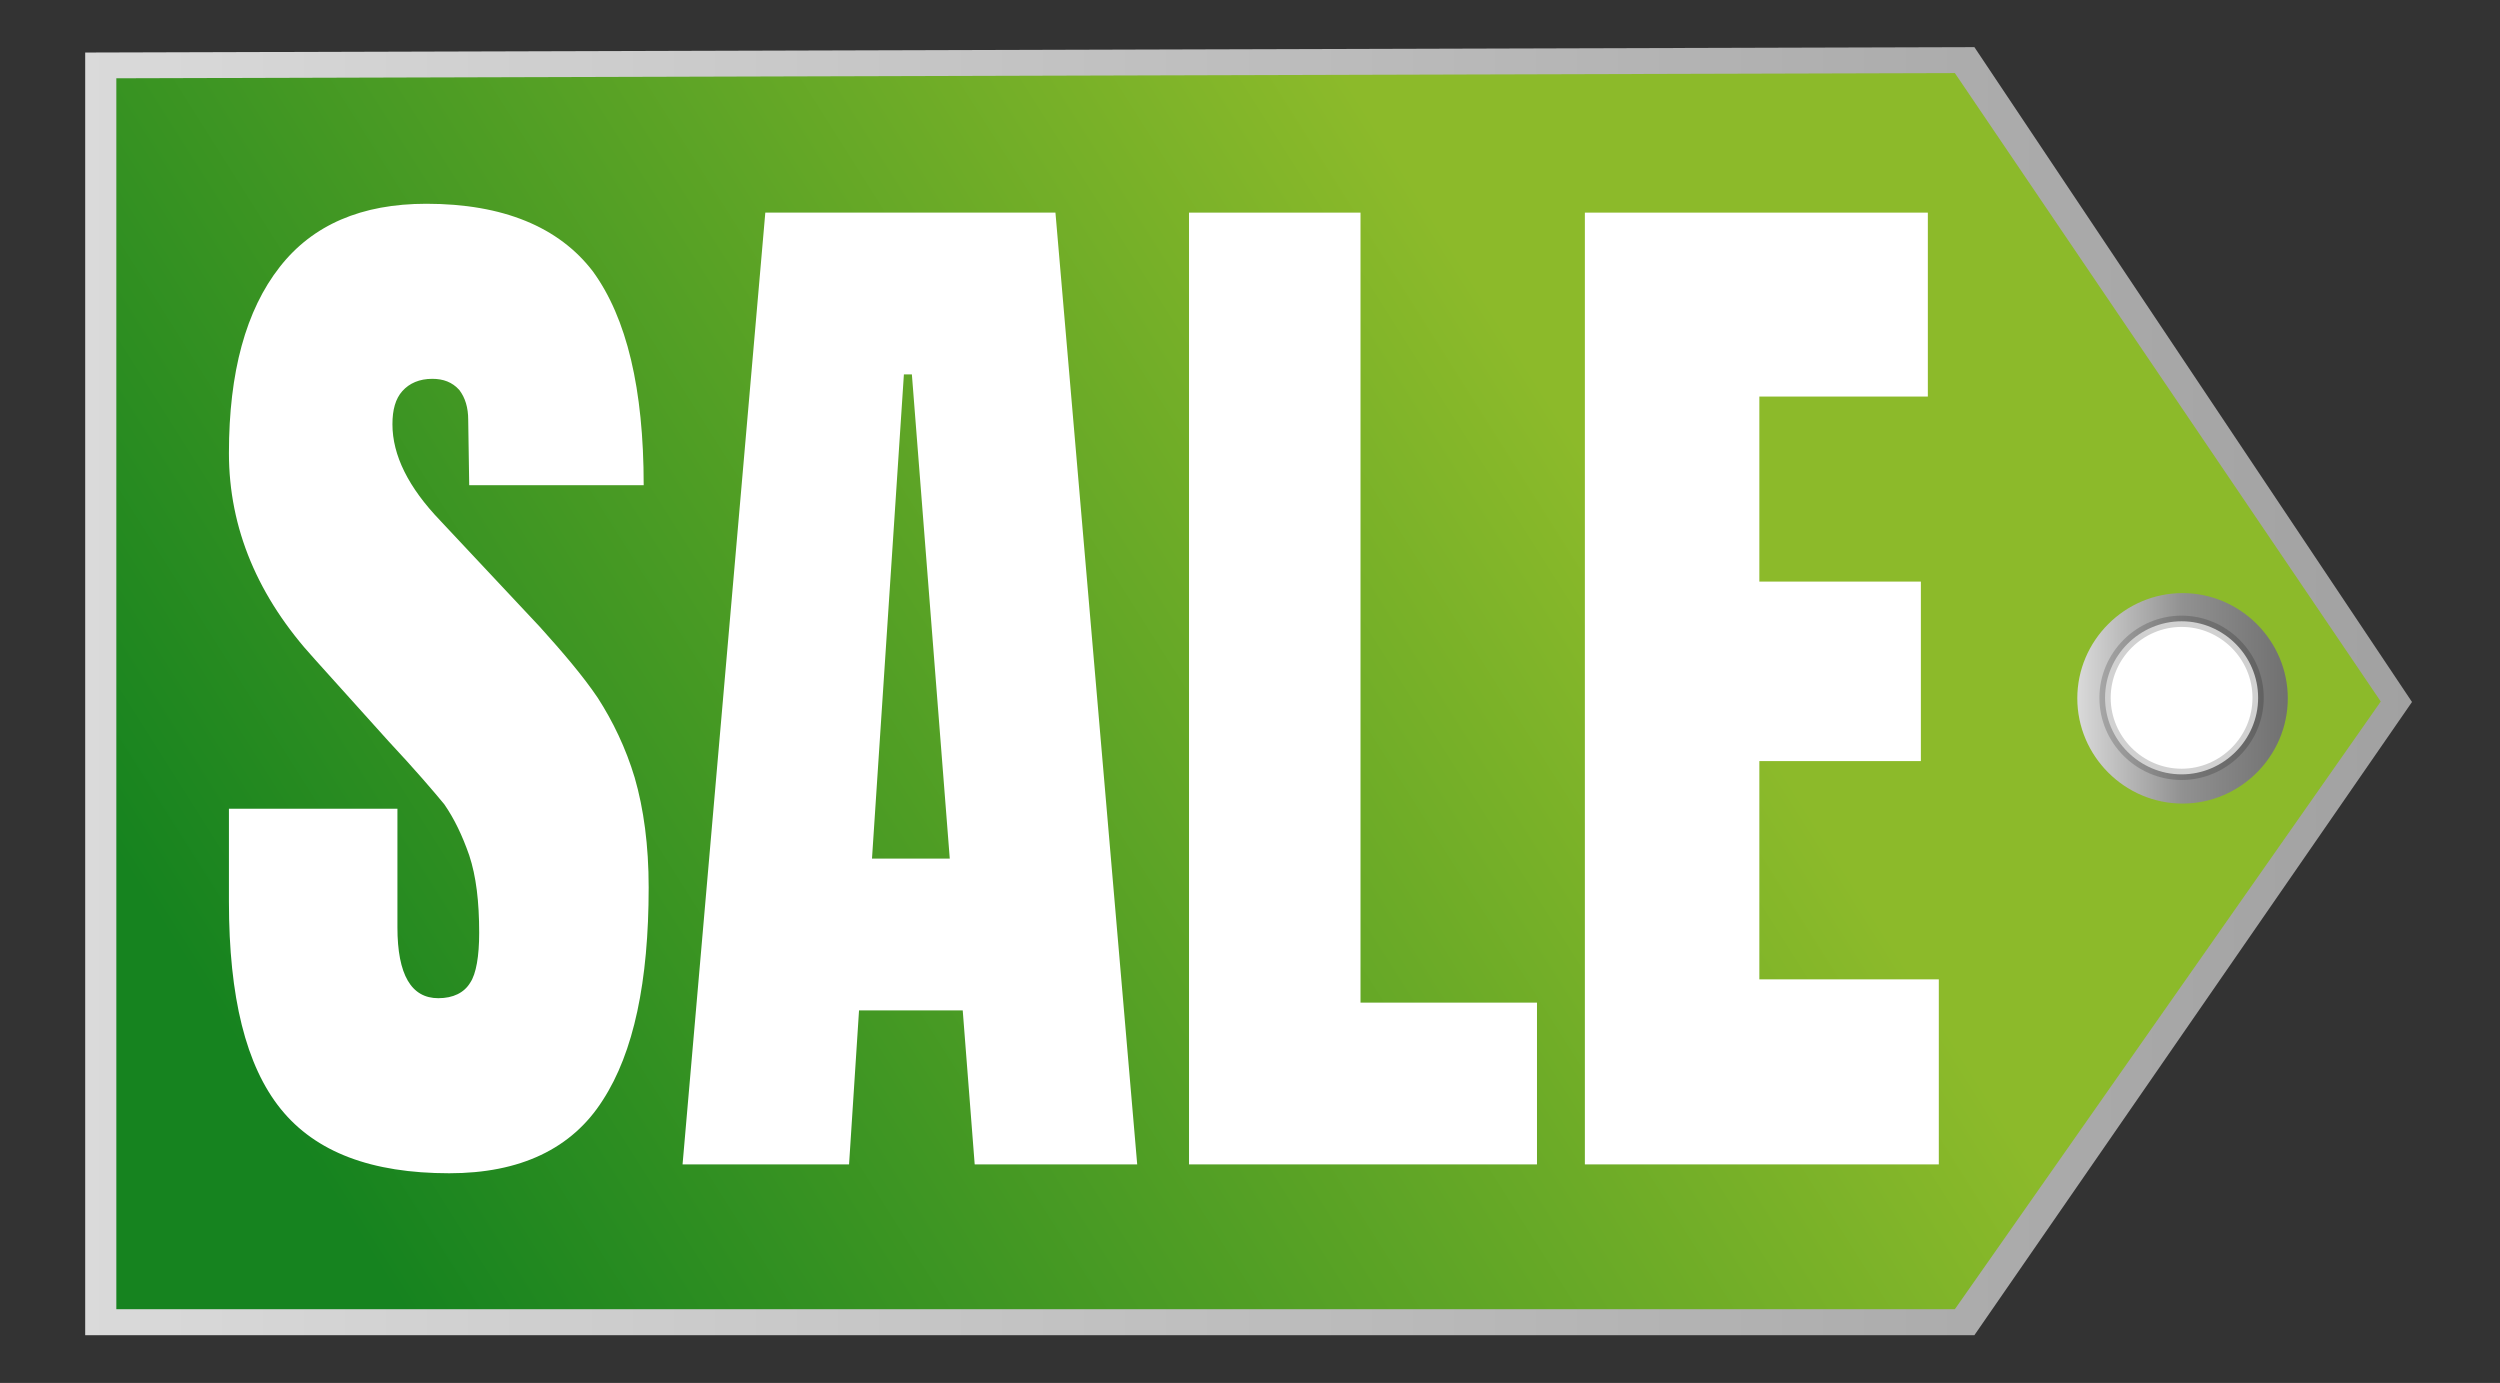 <?xml version="1.0" encoding="UTF-8" standalone="no"?>
<!DOCTYPE svg PUBLIC "-//W3C//DTD SVG 1.1//EN" "http://www.w3.org/Graphics/SVG/1.1/DTD/svg11.dtd">
<svg width="100%" height="100%" viewBox="0 0 696 385" version="1.1" xmlns="http://www.w3.org/2000/svg" xmlns:xlink="http://www.w3.org/1999/xlink" xml:space="preserve" xmlns:serif="http://www.serif.com/" style="fill-rule:evenodd;clip-rule:evenodd;">
    <rect x="0" y="0" width="696" height="385" fill="#333333" stroke="none"/>
    <g transform="matrix(2.173,0,0,2.173,347.603,192.42)">
        <g transform="matrix(1,0,0,1,-160,-88.57)">
            <g id="layer1" transform="matrix(1,0,0,1,917.14,165.49)">
                <path id="path4204" d="M-906.19,-158.74L-906.19,5.59L-664.15,5.59L-608.085,-75.534L-664.15,-159.431L-906.19,-158.74Z" style="fill:url(#_Linear1);fill-rule:nonzero;"/>
                <path id="path4154" d="M-902.2,-155.44L-902.2,2.26L-666.65,2.26L-612.087,-75.593L-666.65,-156.107L-902.2,-155.44Z" style="fill:url(#_Linear2);fill-rule:nonzero;"/>
                <g id="path5418-8-7" transform="matrix(0.121,0,0,0.121,-692.71,-108.24)">
                    <path d="M567.86,266.43C567.86,327.559 517.559,377.86 456.43,377.86C395.301,377.86 345,327.559 345,266.43C345,205.301 395.301,155 456.43,155C517.559,155 567.86,205.301 567.86,266.43Z" style="fill:url(#_Linear3);fill-rule:nonzero;"/>
                </g>
                <g id="path5420-6-5" transform="matrix(0.088,0,0,0.088,-677.77,-99.513)">
                    <path d="M567.86,266.43C567.86,327.559 517.559,377.86 456.43,377.86C395.301,377.86 345,327.559 345,266.43C345,205.301 395.301,155 456.43,155C517.559,155 567.86,205.301 567.86,266.43Z" style="fill:white;fill-rule:nonzero;stroke:black;stroke-opacity:0.18;stroke-width:16.42px;"/>
                </g>
            </g>
        </g>
    </g>
    <g transform="matrix(1.707,0,0,1.897,-1923.82,-4820.06)">
        <g transform="matrix(162.607,0,0,162.607,1160.94,2711.77)">
            <path d="M0.242,0.008C0.164,0.008 0.108,-0.011 0.073,-0.05C0.038,-0.089 0.021,-0.151 0.021,-0.237L0.021,-0.321L0.19,-0.321L0.19,-0.214C0.19,-0.171 0.204,-0.15 0.231,-0.15C0.246,-0.15 0.257,-0.155 0.263,-0.164C0.269,-0.172 0.272,-0.188 0.272,-0.209C0.272,-0.237 0.269,-0.26 0.262,-0.279C0.255,-0.297 0.247,-0.312 0.237,-0.325C0.226,-0.337 0.208,-0.356 0.181,-0.382L0.107,-0.456C0.05,-0.512 0.021,-0.574 0.021,-0.642C0.021,-0.715 0.038,-0.771 0.072,-0.81C0.105,-0.848 0.154,-0.867 0.219,-0.867C0.296,-0.867 0.352,-0.846 0.386,-0.806C0.42,-0.764 0.437,-0.7 0.437,-0.613L0.262,-0.613L0.261,-0.672C0.261,-0.683 0.258,-0.692 0.252,-0.699C0.245,-0.706 0.236,-0.709 0.225,-0.709C0.212,-0.709 0.202,-0.705 0.195,-0.698C0.188,-0.691 0.185,-0.681 0.185,-0.668C0.185,-0.64 0.201,-0.611 0.233,-0.581L0.333,-0.485C0.356,-0.462 0.376,-0.441 0.391,-0.421C0.406,-0.4 0.419,-0.376 0.428,-0.349C0.437,-0.321 0.442,-0.288 0.442,-0.25C0.442,-0.165 0.427,-0.101 0.396,-0.058C0.365,-0.014 0.313,0.008 0.242,0.008Z" style="fill:white;fill-rule:nonzero;"/>
        </g>
        <g transform="matrix(162.607,0,0,162.607,1235.9,2711.77)">
            <path d="M0.015,-0L0.098,-0.859L0.389,-0.859L0.471,-0L0.308,-0L0.296,-0.139L0.192,-0.139L0.182,-0L0.015,-0ZM0.205,-0.276L0.283,-0.276L0.245,-0.713L0.237,-0.713L0.205,-0.276Z" style="fill:white;fill-rule:nonzero;"/>
        </g>
        <g transform="matrix(162.607,0,0,162.607,1314.76,2711.77)">
            <path d="M0.038,-0L0.038,-0.859L0.21,-0.859L0.21,-0.146L0.387,-0.146L0.387,-0L0.038,-0Z" style="fill:white;fill-rule:nonzero;"/>
        </g>
        <g transform="matrix(162.607,0,0,162.607,1379.32,2711.77)">
            <path d="M0.038,-0L0.038,-0.859L0.382,-0.859L0.382,-0.693L0.213,-0.693L0.213,-0.526L0.375,-0.526L0.375,-0.364L0.213,-0.364L0.213,-0.167L0.393,-0.167L0.393,-0L0.038,-0Z" style="fill:white;fill-rule:nonzero;"/>
        </g>
    </g>
    <defs>
        <linearGradient id="_Linear1" x1="0" y1="0" x2="1" y2="0" gradientUnits="userSpaceOnUse" gradientTransform="matrix(298.104,0,0,298.104,-906.197,-76.924)"><stop offset="0" style="stop-color:rgb(218,218,218);stop-opacity:1"/><stop offset="1" style="stop-color:rgb(161,161,161);stop-opacity:1"/></linearGradient>
        <linearGradient id="_Linear2" x1="0" y1="0" x2="1" y2="0" gradientUnits="userSpaceOnUse" gradientTransform="matrix(-159.699,101.141,-101.141,-159.699,-722.541,-122.171)"><stop offset="0" style="stop-color:rgb(140,186,42);stop-opacity:1"/><stop offset="1" style="stop-color:rgb(22,131,31);stop-opacity:1"/></linearGradient>
        <linearGradient id="_Linear3" x1="0" y1="0" x2="1" y2="0" gradientUnits="userSpaceOnUse" gradientTransform="matrix(222.86,0,0,222.86,345,266.43)"><stop offset="0" style="stop-color:rgb(218,218,218);stop-opacity:1"/><stop offset="0.5" style="stop-color:rgb(145,145,145);stop-opacity:1"/><stop offset="1" style="stop-color:rgb(112,112,112);stop-opacity:1"/></linearGradient>
    </defs>
</svg>
